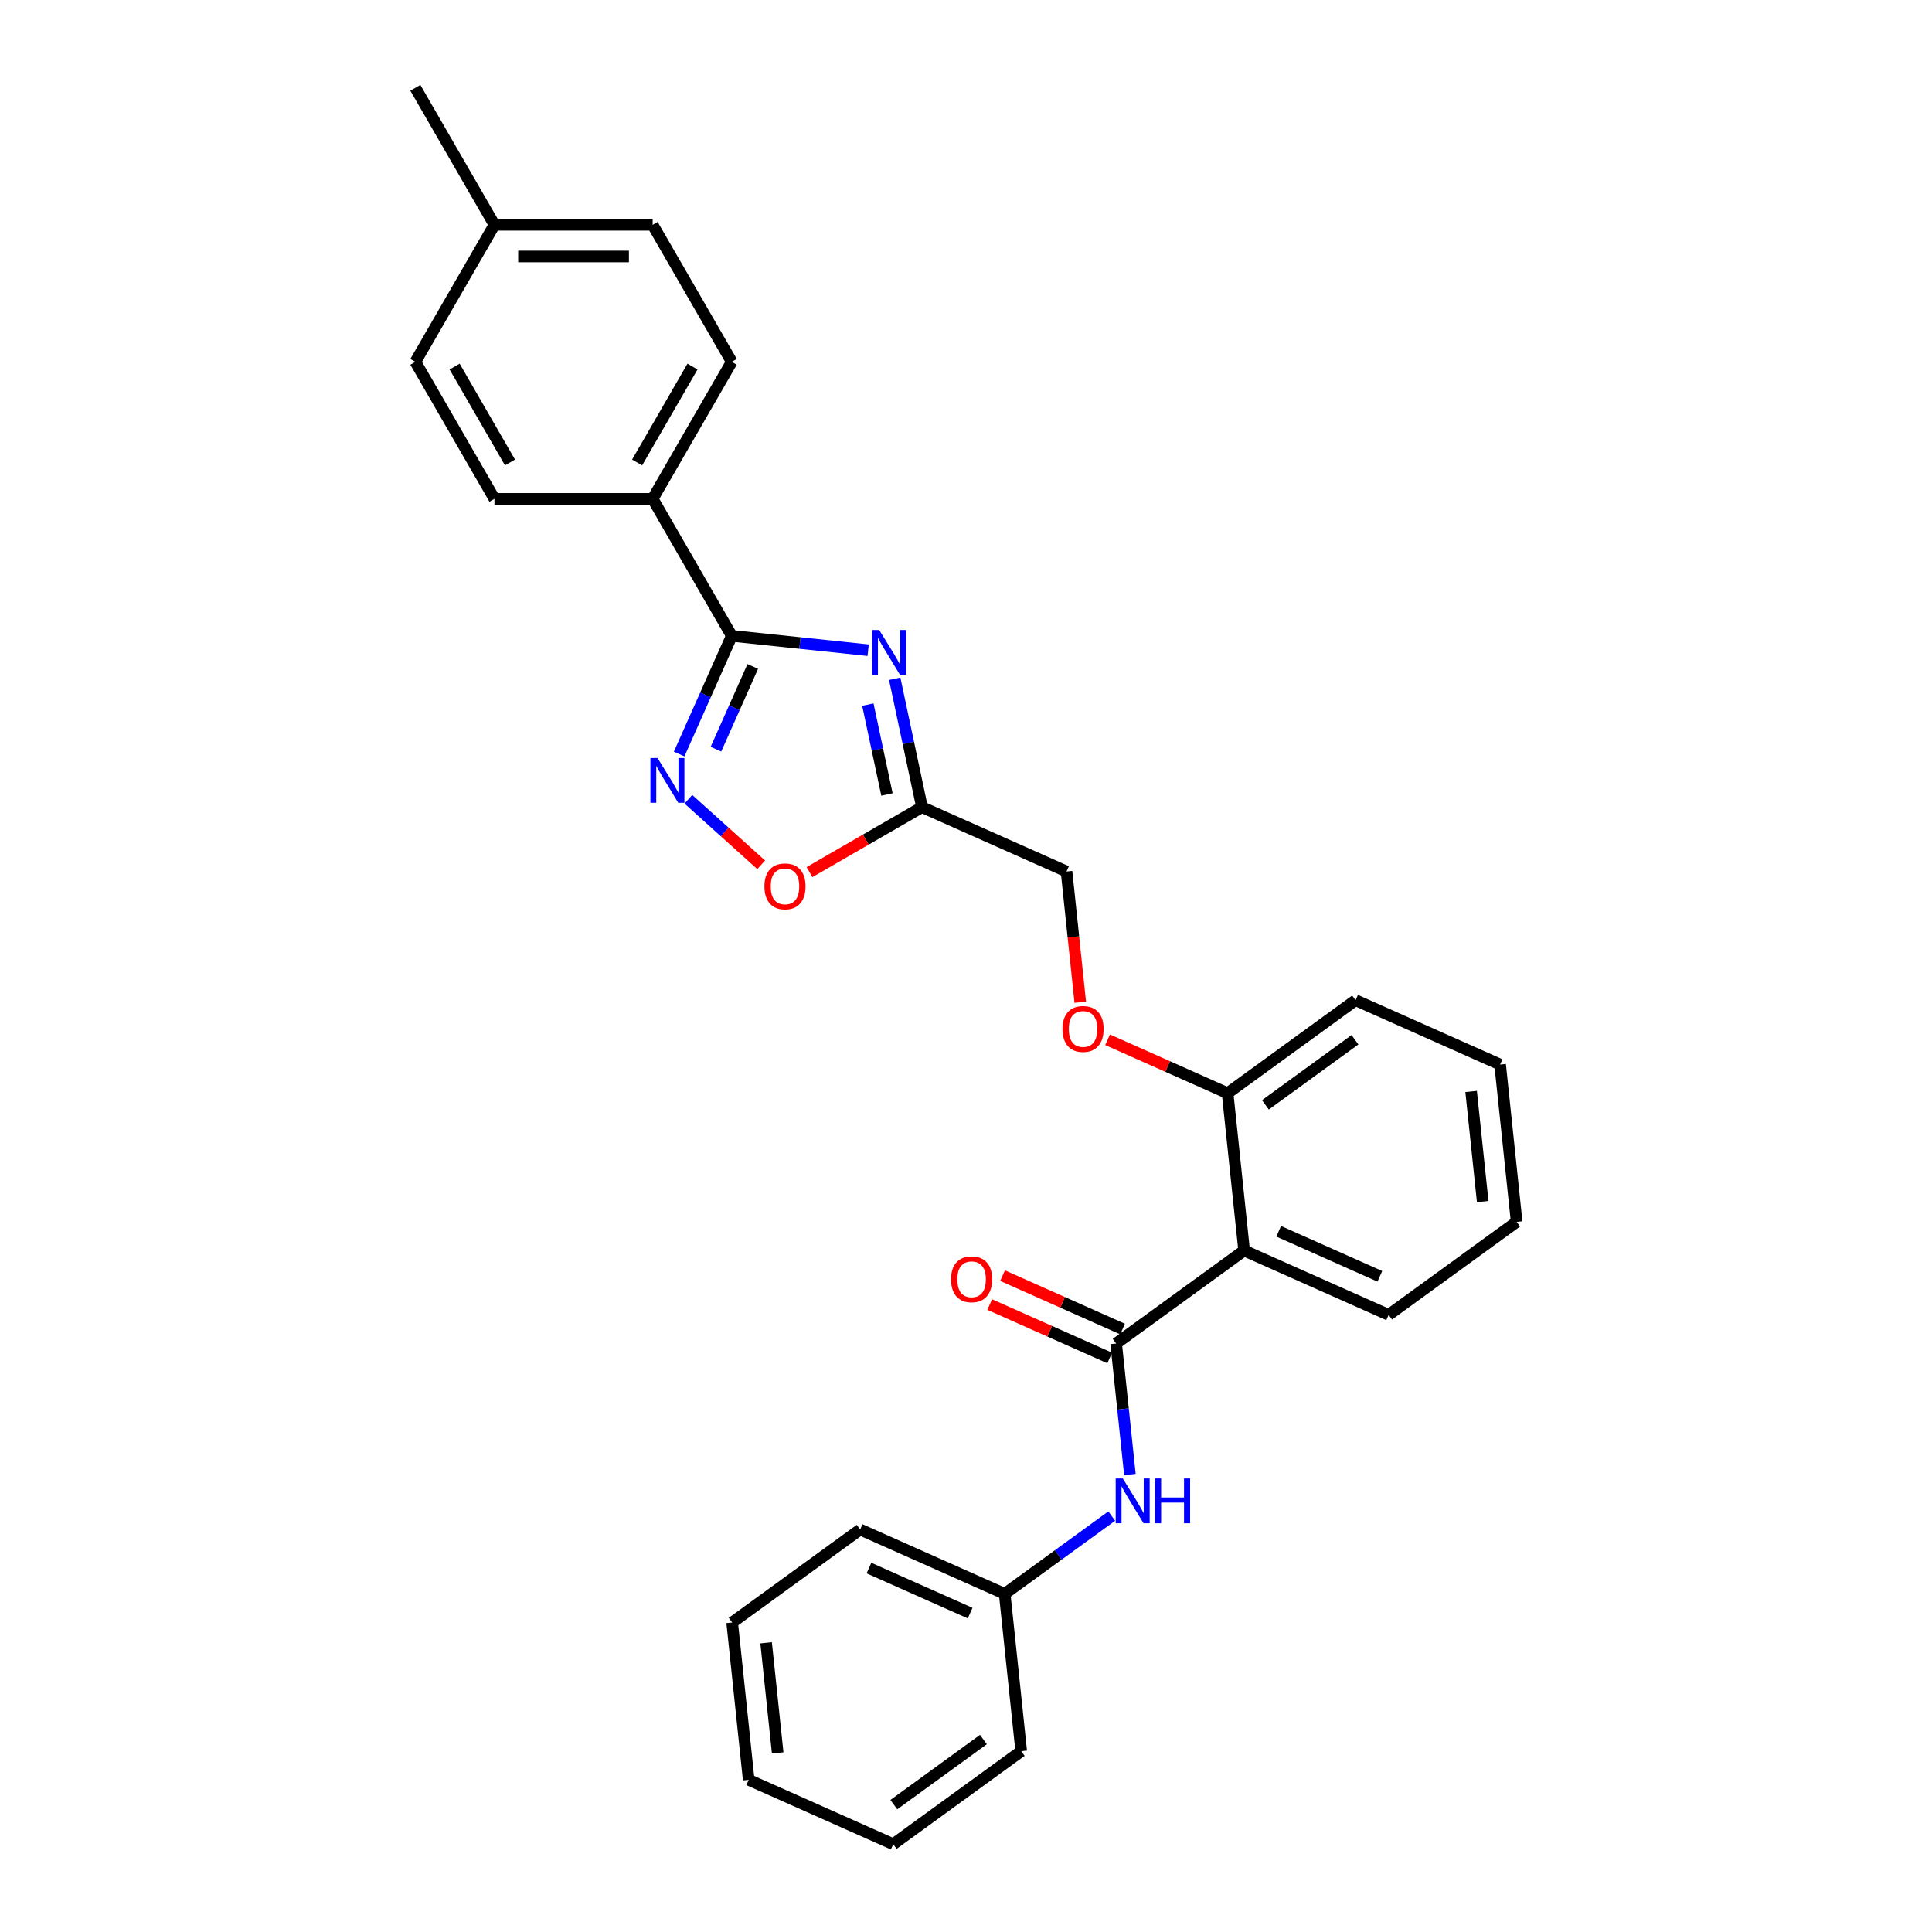 <?xml version='1.0' encoding='iso-8859-1'?>
<svg version='1.1' baseProfile='full'
              xmlns='http://www.w3.org/2000/svg'
                      xmlns:rdkit='http://www.rdkit.org/xml'
                      xmlns:xlink='http://www.w3.org/1999/xlink'
                  xml:space='preserve'
width='1000px' height='1000px' viewBox='0 0 1000 1000'>
<!-- END OF HEADER -->
<rect style='opacity:1.0;fill:#FFFFFF;stroke:none' width='1000' height='1000' x='0' y='0'> </rect>
<path class='bond-0' d='M 449.357,336.542 L 414.058,332.831' style='fill:none;fill-rule:evenodd;stroke:#0000FF;stroke-width:6px;stroke-linecap:butt;stroke-linejoin:miter;stroke-opacity:1' />
<path class='bond-0' d='M 414.058,332.831 L 378.76,329.121' style='fill:none;fill-rule:evenodd;stroke:#000000;stroke-width:6px;stroke-linecap:butt;stroke-linejoin:miter;stroke-opacity:1' />
<path class='bond-3' d='M 463.098,351.324 L 470.161,384.551' style='fill:none;fill-rule:evenodd;stroke:#0000FF;stroke-width:6px;stroke-linecap:butt;stroke-linejoin:miter;stroke-opacity:1' />
<path class='bond-3' d='M 470.161,384.551 L 477.224,417.779' style='fill:none;fill-rule:evenodd;stroke:#000000;stroke-width:6px;stroke-linecap:butt;stroke-linejoin:miter;stroke-opacity:1' />
<path class='bond-3' d='M 449.198,364.697 L 454.141,387.956' style='fill:none;fill-rule:evenodd;stroke:#0000FF;stroke-width:6px;stroke-linecap:butt;stroke-linejoin:miter;stroke-opacity:1' />
<path class='bond-3' d='M 454.141,387.956 L 459.085,411.216' style='fill:none;fill-rule:evenodd;stroke:#000000;stroke-width:6px;stroke-linecap:butt;stroke-linejoin:miter;stroke-opacity:1' />
<path class='bond-1' d='M 378.76,329.121 L 365.143,359.704' style='fill:none;fill-rule:evenodd;stroke:#000000;stroke-width:6px;stroke-linecap:butt;stroke-linejoin:miter;stroke-opacity:1' />
<path class='bond-1' d='M 365.143,359.704 L 351.527,390.287' style='fill:none;fill-rule:evenodd;stroke:#0000FF;stroke-width:6px;stroke-linecap:butt;stroke-linejoin:miter;stroke-opacity:1' />
<path class='bond-1' d='M 389.636,344.958 L 380.105,366.366' style='fill:none;fill-rule:evenodd;stroke:#000000;stroke-width:6px;stroke-linecap:butt;stroke-linejoin:miter;stroke-opacity:1' />
<path class='bond-1' d='M 380.105,366.366 L 370.573,387.774' style='fill:none;fill-rule:evenodd;stroke:#0000FF;stroke-width:6px;stroke-linecap:butt;stroke-linejoin:miter;stroke-opacity:1' />
<path class='bond-7' d='M 378.76,329.121 L 337.816,258.205' style='fill:none;fill-rule:evenodd;stroke:#000000;stroke-width:6px;stroke-linecap:butt;stroke-linejoin:miter;stroke-opacity:1' />
<path class='bond-28' d='M 356.295,413.692 L 375.137,430.657' style='fill:none;fill-rule:evenodd;stroke:#0000FF;stroke-width:6px;stroke-linecap:butt;stroke-linejoin:miter;stroke-opacity:1' />
<path class='bond-28' d='M 375.137,430.657 L 393.979,447.623' style='fill:none;fill-rule:evenodd;stroke:#FF0000;stroke-width:6px;stroke-linecap:butt;stroke-linejoin:miter;stroke-opacity:1' />
<path class='bond-2' d='M 577.711,695.403 L 643.959,647.271' style='fill:none;fill-rule:evenodd;stroke:#000000;stroke-width:6px;stroke-linecap:butt;stroke-linejoin:miter;stroke-opacity:1' />
<path class='bond-6' d='M 577.711,695.403 L 581.274,729.301' style='fill:none;fill-rule:evenodd;stroke:#000000;stroke-width:6px;stroke-linecap:butt;stroke-linejoin:miter;stroke-opacity:1' />
<path class='bond-6' d='M 581.274,729.301 L 584.836,763.199' style='fill:none;fill-rule:evenodd;stroke:#0000FF;stroke-width:6px;stroke-linecap:butt;stroke-linejoin:miter;stroke-opacity:1' />
<path class='bond-9' d='M 581.041,687.922 L 549.984,674.094' style='fill:none;fill-rule:evenodd;stroke:#000000;stroke-width:6px;stroke-linecap:butt;stroke-linejoin:miter;stroke-opacity:1' />
<path class='bond-9' d='M 549.984,674.094 L 518.926,660.266' style='fill:none;fill-rule:evenodd;stroke:#FF0000;stroke-width:6px;stroke-linecap:butt;stroke-linejoin:miter;stroke-opacity:1' />
<path class='bond-9' d='M 574.38,702.884 L 543.322,689.056' style='fill:none;fill-rule:evenodd;stroke:#000000;stroke-width:6px;stroke-linecap:butt;stroke-linejoin:miter;stroke-opacity:1' />
<path class='bond-9' d='M 543.322,689.056 L 512.265,675.228' style='fill:none;fill-rule:evenodd;stroke:#FF0000;stroke-width:6px;stroke-linecap:butt;stroke-linejoin:miter;stroke-opacity:1' />
<path class='bond-5' d='M 477.224,417.779 L 448.112,434.587' style='fill:none;fill-rule:evenodd;stroke:#000000;stroke-width:6px;stroke-linecap:butt;stroke-linejoin:miter;stroke-opacity:1' />
<path class='bond-5' d='M 448.112,434.587 L 419,451.395' style='fill:none;fill-rule:evenodd;stroke:#FF0000;stroke-width:6px;stroke-linecap:butt;stroke-linejoin:miter;stroke-opacity:1' />
<path class='bond-11' d='M 477.224,417.779 L 552.032,451.086' style='fill:none;fill-rule:evenodd;stroke:#000000;stroke-width:6px;stroke-linecap:butt;stroke-linejoin:miter;stroke-opacity:1' />
<path class='bond-4' d='M 643.959,647.271 L 635.4,565.832' style='fill:none;fill-rule:evenodd;stroke:#000000;stroke-width:6px;stroke-linecap:butt;stroke-linejoin:miter;stroke-opacity:1' />
<path class='bond-18' d='M 643.959,647.271 L 718.767,680.577' style='fill:none;fill-rule:evenodd;stroke:#000000;stroke-width:6px;stroke-linecap:butt;stroke-linejoin:miter;stroke-opacity:1' />
<path class='bond-18' d='M 661.842,637.305 L 714.207,660.62' style='fill:none;fill-rule:evenodd;stroke:#000000;stroke-width:6px;stroke-linecap:butt;stroke-linejoin:miter;stroke-opacity:1' />
<path class='bond-14' d='M 575.428,784.719 L 547.725,804.847' style='fill:none;fill-rule:evenodd;stroke:#0000FF;stroke-width:6px;stroke-linecap:butt;stroke-linejoin:miter;stroke-opacity:1' />
<path class='bond-14' d='M 547.725,804.847 L 520.022,824.974' style='fill:none;fill-rule:evenodd;stroke:#000000;stroke-width:6px;stroke-linecap:butt;stroke-linejoin:miter;stroke-opacity:1' />
<path class='bond-12' d='M 337.816,258.205 L 378.76,187.288' style='fill:none;fill-rule:evenodd;stroke:#000000;stroke-width:6px;stroke-linecap:butt;stroke-linejoin:miter;stroke-opacity:1' />
<path class='bond-12' d='M 329.774,239.378 L 358.435,189.737' style='fill:none;fill-rule:evenodd;stroke:#000000;stroke-width:6px;stroke-linecap:butt;stroke-linejoin:miter;stroke-opacity:1' />
<path class='bond-13' d='M 337.816,258.205 L 255.928,258.205' style='fill:none;fill-rule:evenodd;stroke:#000000;stroke-width:6px;stroke-linecap:butt;stroke-linejoin:miter;stroke-opacity:1' />
<path class='bond-8' d='M 635.4,565.832 L 604.342,552.004' style='fill:none;fill-rule:evenodd;stroke:#000000;stroke-width:6px;stroke-linecap:butt;stroke-linejoin:miter;stroke-opacity:1' />
<path class='bond-8' d='M 604.342,552.004 L 573.284,538.176' style='fill:none;fill-rule:evenodd;stroke:#FF0000;stroke-width:6px;stroke-linecap:butt;stroke-linejoin:miter;stroke-opacity:1' />
<path class='bond-19' d='M 635.4,565.832 L 701.648,517.699' style='fill:none;fill-rule:evenodd;stroke:#000000;stroke-width:6px;stroke-linecap:butt;stroke-linejoin:miter;stroke-opacity:1' />
<path class='bond-19' d='M 654.963,571.861 L 701.337,538.169' style='fill:none;fill-rule:evenodd;stroke:#000000;stroke-width:6px;stroke-linecap:butt;stroke-linejoin:miter;stroke-opacity:1' />
<path class='bond-10' d='M 559.144,518.751 L 555.588,484.919' style='fill:none;fill-rule:evenodd;stroke:#FF0000;stroke-width:6px;stroke-linecap:butt;stroke-linejoin:miter;stroke-opacity:1' />
<path class='bond-10' d='M 555.588,484.919 L 552.032,451.086' style='fill:none;fill-rule:evenodd;stroke:#000000;stroke-width:6px;stroke-linecap:butt;stroke-linejoin:miter;stroke-opacity:1' />
<path class='bond-15' d='M 378.76,187.288 L 337.816,116.371' style='fill:none;fill-rule:evenodd;stroke:#000000;stroke-width:6px;stroke-linecap:butt;stroke-linejoin:miter;stroke-opacity:1' />
<path class='bond-16' d='M 255.928,258.205 L 214.984,187.288' style='fill:none;fill-rule:evenodd;stroke:#000000;stroke-width:6px;stroke-linecap:butt;stroke-linejoin:miter;stroke-opacity:1' />
<path class='bond-16' d='M 263.97,239.378 L 235.309,189.737' style='fill:none;fill-rule:evenodd;stroke:#000000;stroke-width:6px;stroke-linecap:butt;stroke-linejoin:miter;stroke-opacity:1' />
<path class='bond-20' d='M 520.022,824.974 L 445.214,791.667' style='fill:none;fill-rule:evenodd;stroke:#000000;stroke-width:6px;stroke-linecap:butt;stroke-linejoin:miter;stroke-opacity:1' />
<path class='bond-20' d='M 502.139,834.94 L 449.774,811.625' style='fill:none;fill-rule:evenodd;stroke:#000000;stroke-width:6px;stroke-linecap:butt;stroke-linejoin:miter;stroke-opacity:1' />
<path class='bond-21' d='M 520.022,824.974 L 528.581,906.413' style='fill:none;fill-rule:evenodd;stroke:#000000;stroke-width:6px;stroke-linecap:butt;stroke-linejoin:miter;stroke-opacity:1' />
<path class='bond-29' d='M 337.816,116.371 L 255.928,116.371' style='fill:none;fill-rule:evenodd;stroke:#000000;stroke-width:6px;stroke-linecap:butt;stroke-linejoin:miter;stroke-opacity:1' />
<path class='bond-29' d='M 325.533,132.749 L 268.211,132.749' style='fill:none;fill-rule:evenodd;stroke:#000000;stroke-width:6px;stroke-linecap:butt;stroke-linejoin:miter;stroke-opacity:1' />
<path class='bond-17' d='M 214.984,187.288 L 255.928,116.371' style='fill:none;fill-rule:evenodd;stroke:#000000;stroke-width:6px;stroke-linecap:butt;stroke-linejoin:miter;stroke-opacity:1' />
<path class='bond-22' d='M 255.928,116.371 L 214.984,45.455' style='fill:none;fill-rule:evenodd;stroke:#000000;stroke-width:6px;stroke-linecap:butt;stroke-linejoin:miter;stroke-opacity:1' />
<path class='bond-30' d='M 718.767,680.577 L 785.016,632.445' style='fill:none;fill-rule:evenodd;stroke:#000000;stroke-width:6px;stroke-linecap:butt;stroke-linejoin:miter;stroke-opacity:1' />
<path class='bond-24' d='M 701.648,517.699 L 776.456,551.006' style='fill:none;fill-rule:evenodd;stroke:#000000;stroke-width:6px;stroke-linecap:butt;stroke-linejoin:miter;stroke-opacity:1' />
<path class='bond-26' d='M 445.214,791.667 L 378.965,839.8' style='fill:none;fill-rule:evenodd;stroke:#000000;stroke-width:6px;stroke-linecap:butt;stroke-linejoin:miter;stroke-opacity:1' />
<path class='bond-25' d='M 528.581,906.413 L 462.333,954.545' style='fill:none;fill-rule:evenodd;stroke:#000000;stroke-width:6px;stroke-linecap:butt;stroke-linejoin:miter;stroke-opacity:1' />
<path class='bond-25' d='M 509.018,900.383 L 462.644,934.076' style='fill:none;fill-rule:evenodd;stroke:#000000;stroke-width:6px;stroke-linecap:butt;stroke-linejoin:miter;stroke-opacity:1' />
<path class='bond-23' d='M 785.016,632.445 L 776.456,551.006' style='fill:none;fill-rule:evenodd;stroke:#000000;stroke-width:6px;stroke-linecap:butt;stroke-linejoin:miter;stroke-opacity:1' />
<path class='bond-23' d='M 767.444,621.941 L 761.452,564.934' style='fill:none;fill-rule:evenodd;stroke:#000000;stroke-width:6px;stroke-linecap:butt;stroke-linejoin:miter;stroke-opacity:1' />
<path class='bond-27' d='M 462.333,954.545 L 387.525,921.239' style='fill:none;fill-rule:evenodd;stroke:#000000;stroke-width:6px;stroke-linecap:butt;stroke-linejoin:miter;stroke-opacity:1' />
<path class='bond-31' d='M 378.965,839.8 L 387.525,921.239' style='fill:none;fill-rule:evenodd;stroke:#000000;stroke-width:6px;stroke-linecap:butt;stroke-linejoin:miter;stroke-opacity:1' />
<path class='bond-31' d='M 396.537,850.304 L 402.529,907.311' style='fill:none;fill-rule:evenodd;stroke:#000000;stroke-width:6px;stroke-linecap:butt;stroke-linejoin:miter;stroke-opacity:1' />
<path  class='atom-0' d='M 455.072 326.086
L 462.672 338.369
Q 463.425 339.581, 464.637 341.775
Q 465.849 343.97, 465.914 344.101
L 465.914 326.086
L 468.993 326.086
L 468.993 349.276
L 465.816 349.276
L 457.66 335.847
Q 456.71 334.275, 455.695 332.473
Q 454.712 330.671, 454.417 330.115
L 454.417 349.276
L 451.404 349.276
L 451.404 326.086
L 455.072 326.086
' fill='#0000FF'/>
<path  class='atom-2' d='M 340.327 392.334
L 347.926 404.617
Q 348.679 405.829, 349.891 408.024
Q 351.103 410.218, 351.169 410.349
L 351.169 392.334
L 354.248 392.334
L 354.248 415.525
L 351.07 415.525
L 342.914 402.095
Q 341.964 400.523, 340.949 398.721
Q 339.966 396.92, 339.672 396.363
L 339.672 415.525
L 336.658 415.525
L 336.658 392.334
L 340.327 392.334
' fill='#0000FF'/>
<path  class='atom-6' d='M 395.662 458.788
Q 395.662 453.22, 398.413 450.108
Q 401.165 446.997, 406.307 446.997
Q 411.45 446.997, 414.201 450.108
Q 416.953 453.22, 416.953 458.788
Q 416.953 464.422, 414.168 467.632
Q 411.384 470.81, 406.307 470.81
Q 401.197 470.81, 398.413 467.632
Q 395.662 464.455, 395.662 458.788
M 406.307 468.189
Q 409.845 468.189, 411.745 465.831
Q 413.677 463.44, 413.677 458.788
Q 413.677 454.236, 411.745 451.943
Q 409.845 449.617, 406.307 449.617
Q 402.77 449.617, 400.837 451.91
Q 398.937 454.203, 398.937 458.788
Q 398.937 463.472, 400.837 465.831
Q 402.77 468.189, 406.307 468.189
' fill='#FF0000'/>
<path  class='atom-7' d='M 581.144 765.247
L 588.743 777.53
Q 589.497 778.742, 590.709 780.936
Q 591.921 783.131, 591.986 783.262
L 591.986 765.247
L 595.065 765.247
L 595.065 788.437
L 591.888 788.437
L 583.732 775.008
Q 582.782 773.435, 581.766 771.634
Q 580.784 769.832, 580.489 769.275
L 580.489 788.437
L 577.476 788.437
L 577.476 765.247
L 581.144 765.247
' fill='#0000FF'/>
<path  class='atom-7' d='M 597.849 765.247
L 600.994 765.247
L 600.994 775.106
L 612.851 775.106
L 612.851 765.247
L 615.995 765.247
L 615.995 788.437
L 612.851 788.437
L 612.851 777.726
L 600.994 777.726
L 600.994 788.437
L 597.849 788.437
L 597.849 765.247
' fill='#0000FF'/>
<path  class='atom-10' d='M 492.257 662.162
Q 492.257 656.593, 495.009 653.482
Q 497.76 650.37, 502.903 650.37
Q 508.045 650.37, 510.797 653.482
Q 513.548 656.593, 513.548 662.162
Q 513.548 667.796, 510.764 671.006
Q 507.98 674.183, 502.903 674.183
Q 497.793 674.183, 495.009 671.006
Q 492.257 667.828, 492.257 662.162
M 502.903 671.562
Q 506.44 671.562, 508.34 669.204
Q 510.273 666.813, 510.273 662.162
Q 510.273 657.609, 508.34 655.316
Q 506.44 652.99, 502.903 652.99
Q 499.365 652.99, 497.433 655.283
Q 495.533 657.576, 495.533 662.162
Q 495.533 666.846, 497.433 669.204
Q 499.365 671.562, 502.903 671.562
' fill='#FF0000'/>
<path  class='atom-11' d='M 549.946 532.59
Q 549.946 527.022, 552.698 523.91
Q 555.449 520.799, 560.592 520.799
Q 565.734 520.799, 568.485 523.91
Q 571.237 527.022, 571.237 532.59
Q 571.237 538.224, 568.453 541.434
Q 565.669 544.611, 560.592 544.611
Q 555.482 544.611, 552.698 541.434
Q 549.946 538.257, 549.946 532.59
M 560.592 541.991
Q 564.129 541.991, 566.029 539.633
Q 567.961 537.242, 567.961 532.59
Q 567.961 528.037, 566.029 525.745
Q 564.129 523.419, 560.592 523.419
Q 557.054 523.419, 555.121 525.712
Q 553.222 528.005, 553.222 532.59
Q 553.222 537.274, 555.121 539.633
Q 557.054 541.991, 560.592 541.991
' fill='#FF0000'/>
</svg>
